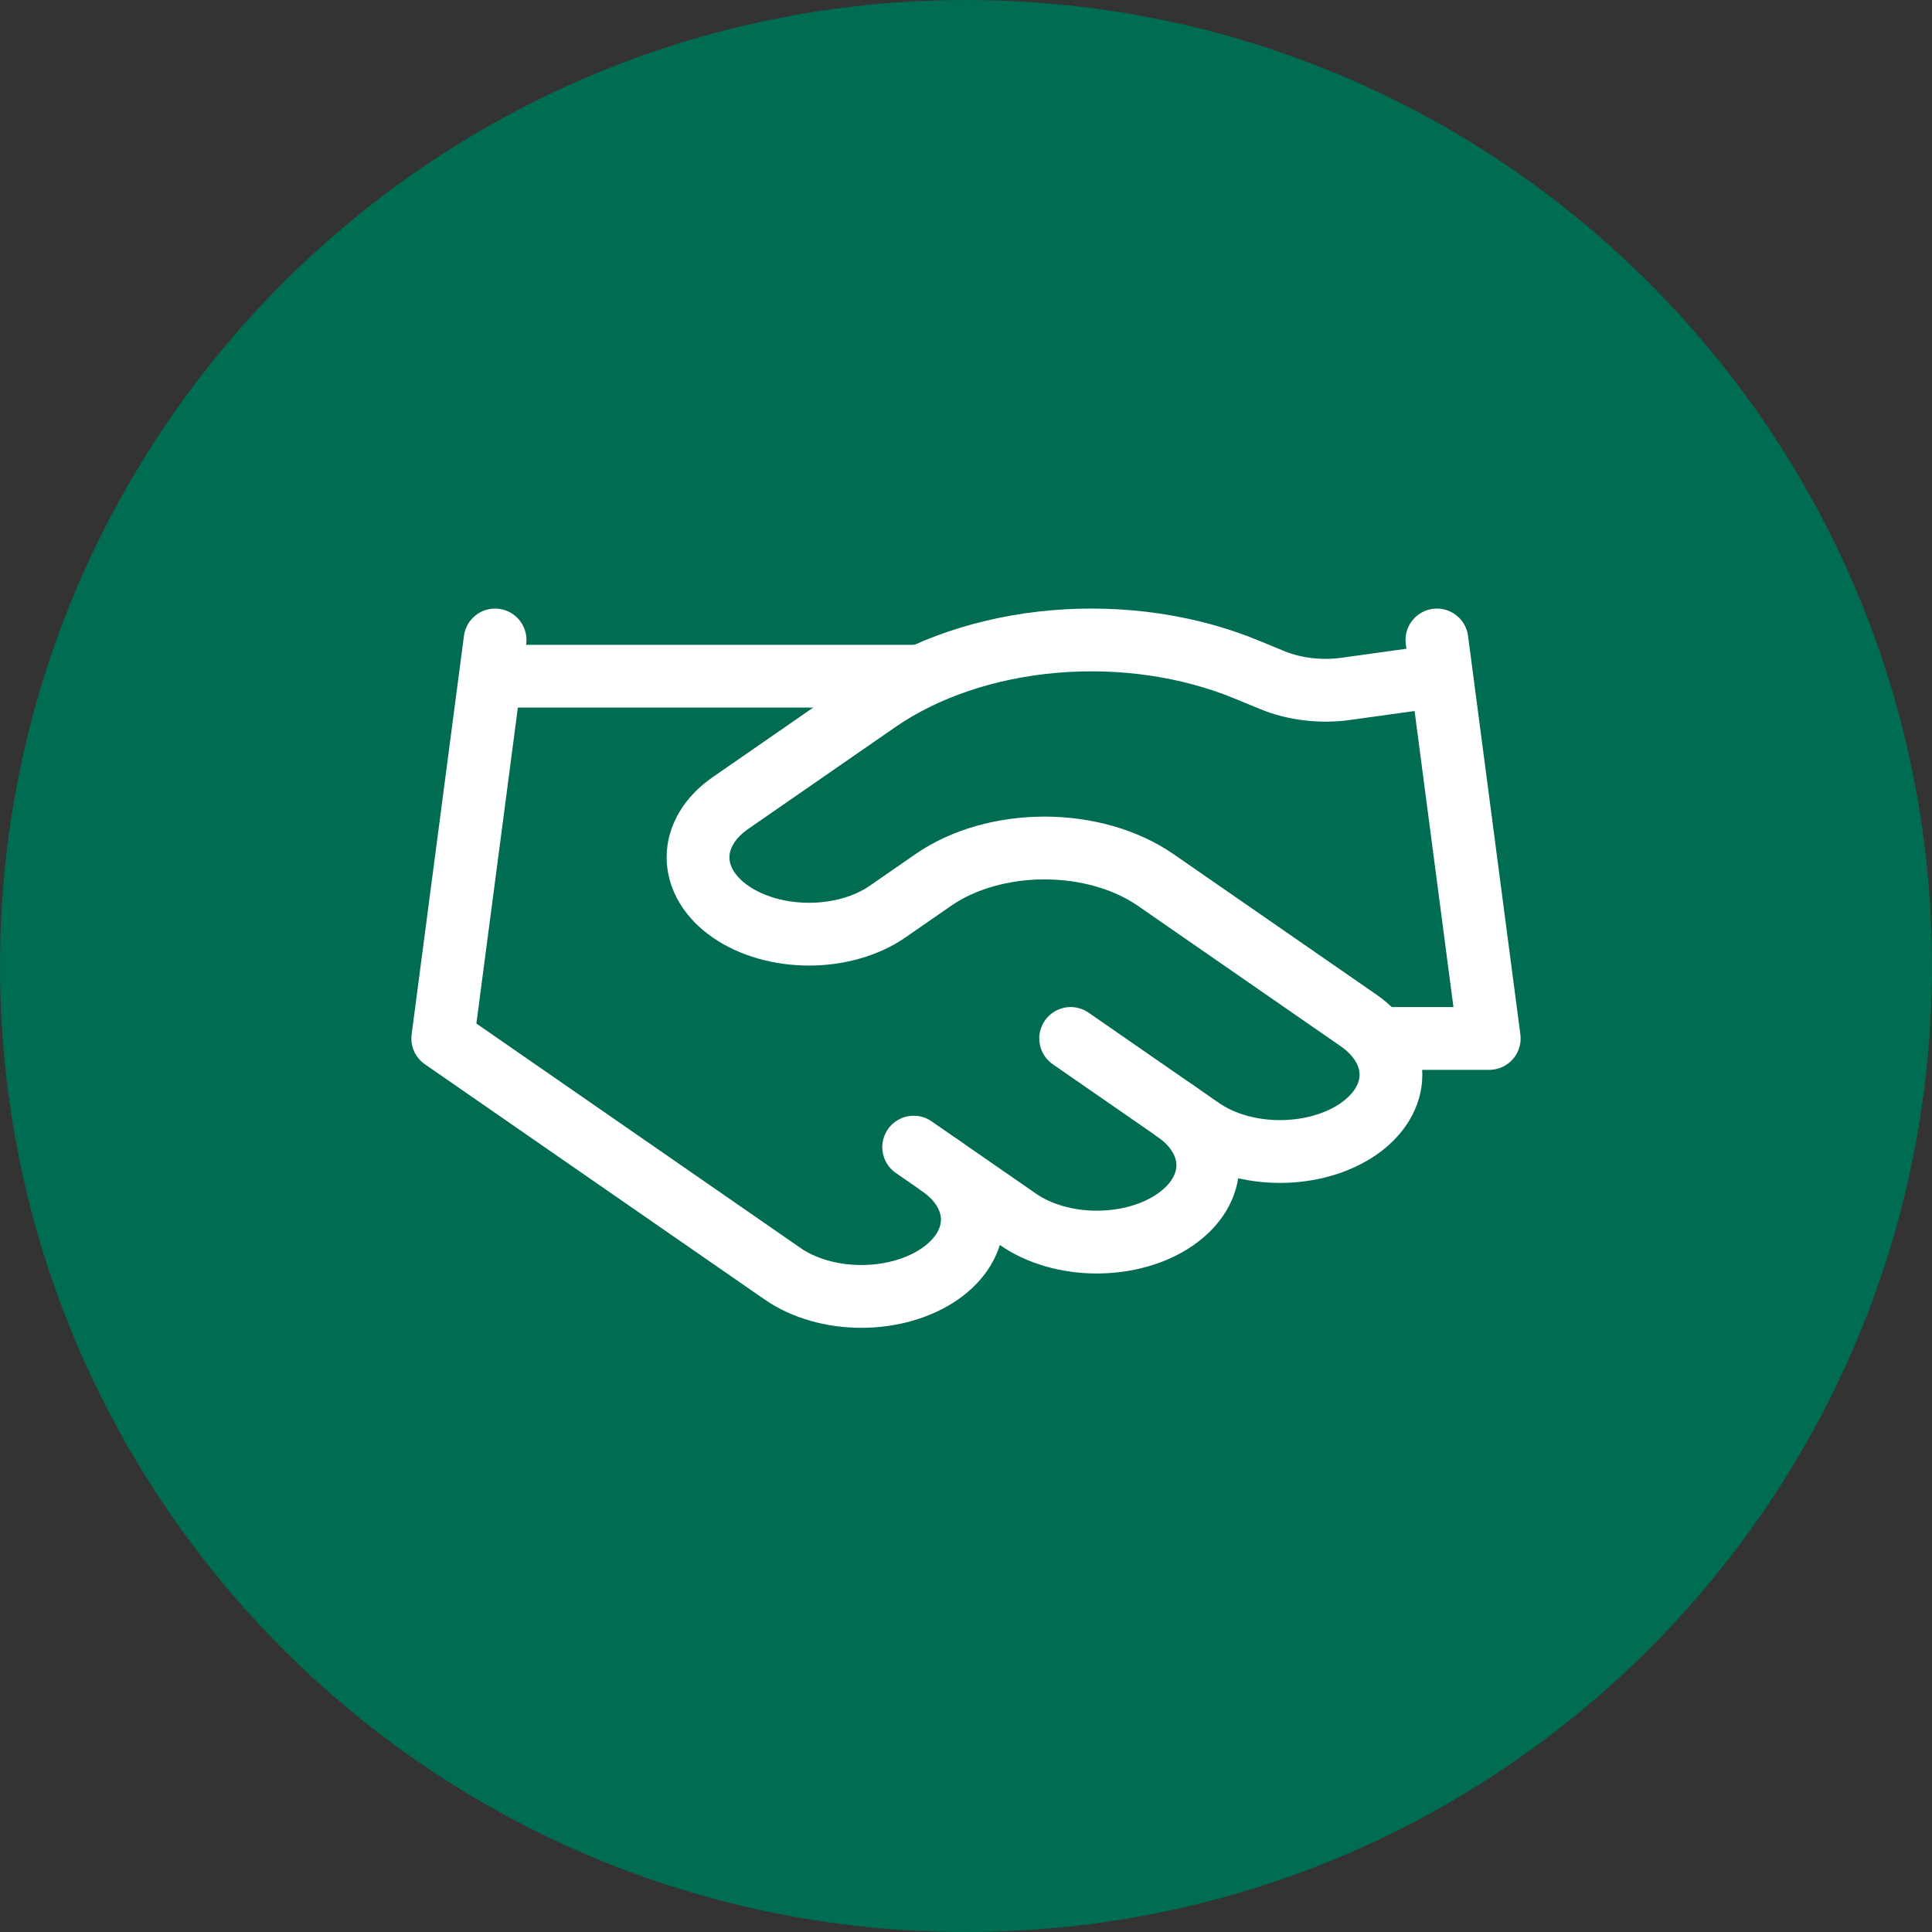 <svg width="40" height="40" viewBox="0 0 40 40" fill="none" xmlns="http://www.w3.org/2000/svg">
<rect x="0" y="0" width="40" height="40" fill="#333333" stroke="none"/>
<g clip-path="url(#clip0_2011_15)">
<path d="M40 20C40 8.954 31.046 0 20 0C8.954 0 0 8.954 0 20C0 31.046 8.954 40 20 40C31.046 40 40 31.046 40 20Z" fill="#006C52"></path>
<path d="M18.917 23.75L21.083 25.25C21.297 25.398 21.55 25.515 21.829 25.595C22.108 25.675 22.407 25.716 22.708 25.716C23.01 25.716 23.309 25.675 23.588 25.595C23.867 25.515 24.12 25.398 24.333 25.25C24.547 25.102 24.716 24.927 24.831 24.734C24.947 24.541 25.006 24.334 25.006 24.125C25.006 23.916 24.947 23.709 24.831 23.516C24.716 23.323 24.547 23.148 24.333 23" stroke="white" stroke-width="1.3" stroke-linecap="round" stroke-linejoin="round"></path>
<path d="M22.167 21.5L24.875 23.375C25.306 23.673 25.89 23.841 26.5 23.841C27.11 23.841 27.694 23.673 28.125 23.375C28.556 23.077 28.798 22.672 28.798 22.25C28.798 21.828 28.556 21.423 28.125 21.125L23.922 18.215C23.312 17.794 22.486 17.557 21.625 17.557C20.764 17.557 19.938 17.794 19.328 18.215L18.375 18.875C17.944 19.173 17.36 19.341 16.75 19.341C16.14 19.341 15.556 19.173 15.125 18.875C14.694 18.577 14.452 18.172 14.452 17.75C14.452 17.328 14.694 16.923 15.125 16.625L18.169 14.518C19.157 13.835 20.446 13.4 21.831 13.282C23.217 13.164 24.619 13.369 25.817 13.865L26.327 14.075C26.788 14.268 27.336 14.335 27.865 14.262L29.75 14" stroke="white" stroke-width="1.3" stroke-linecap="round" stroke-linejoin="round"></path>
<path d="M29.75 13.25L30.833 21.5H28.667" stroke="white" stroke-width="1.3" stroke-linecap="round" stroke-linejoin="round"></path>
<path d="M10.25 13.25L9.167 21.5L16.208 26.375C16.639 26.673 17.224 26.841 17.833 26.841C18.443 26.841 19.027 26.673 19.458 26.375C19.889 26.077 20.131 25.672 20.131 25.25C20.131 24.828 19.889 24.423 19.458 24.125" stroke="white" stroke-width="1.3" stroke-linecap="round" stroke-linejoin="round"></path>
<path d="M10.25 14H18.917" stroke="white" stroke-width="1.3" stroke-linecap="round" stroke-linejoin="round"></path>
</g>
<defs>
<clipPath id="clip0_2011_15">
<rect width="40" height="40" fill="white"></rect>
</clipPath>
</defs>
</svg>
